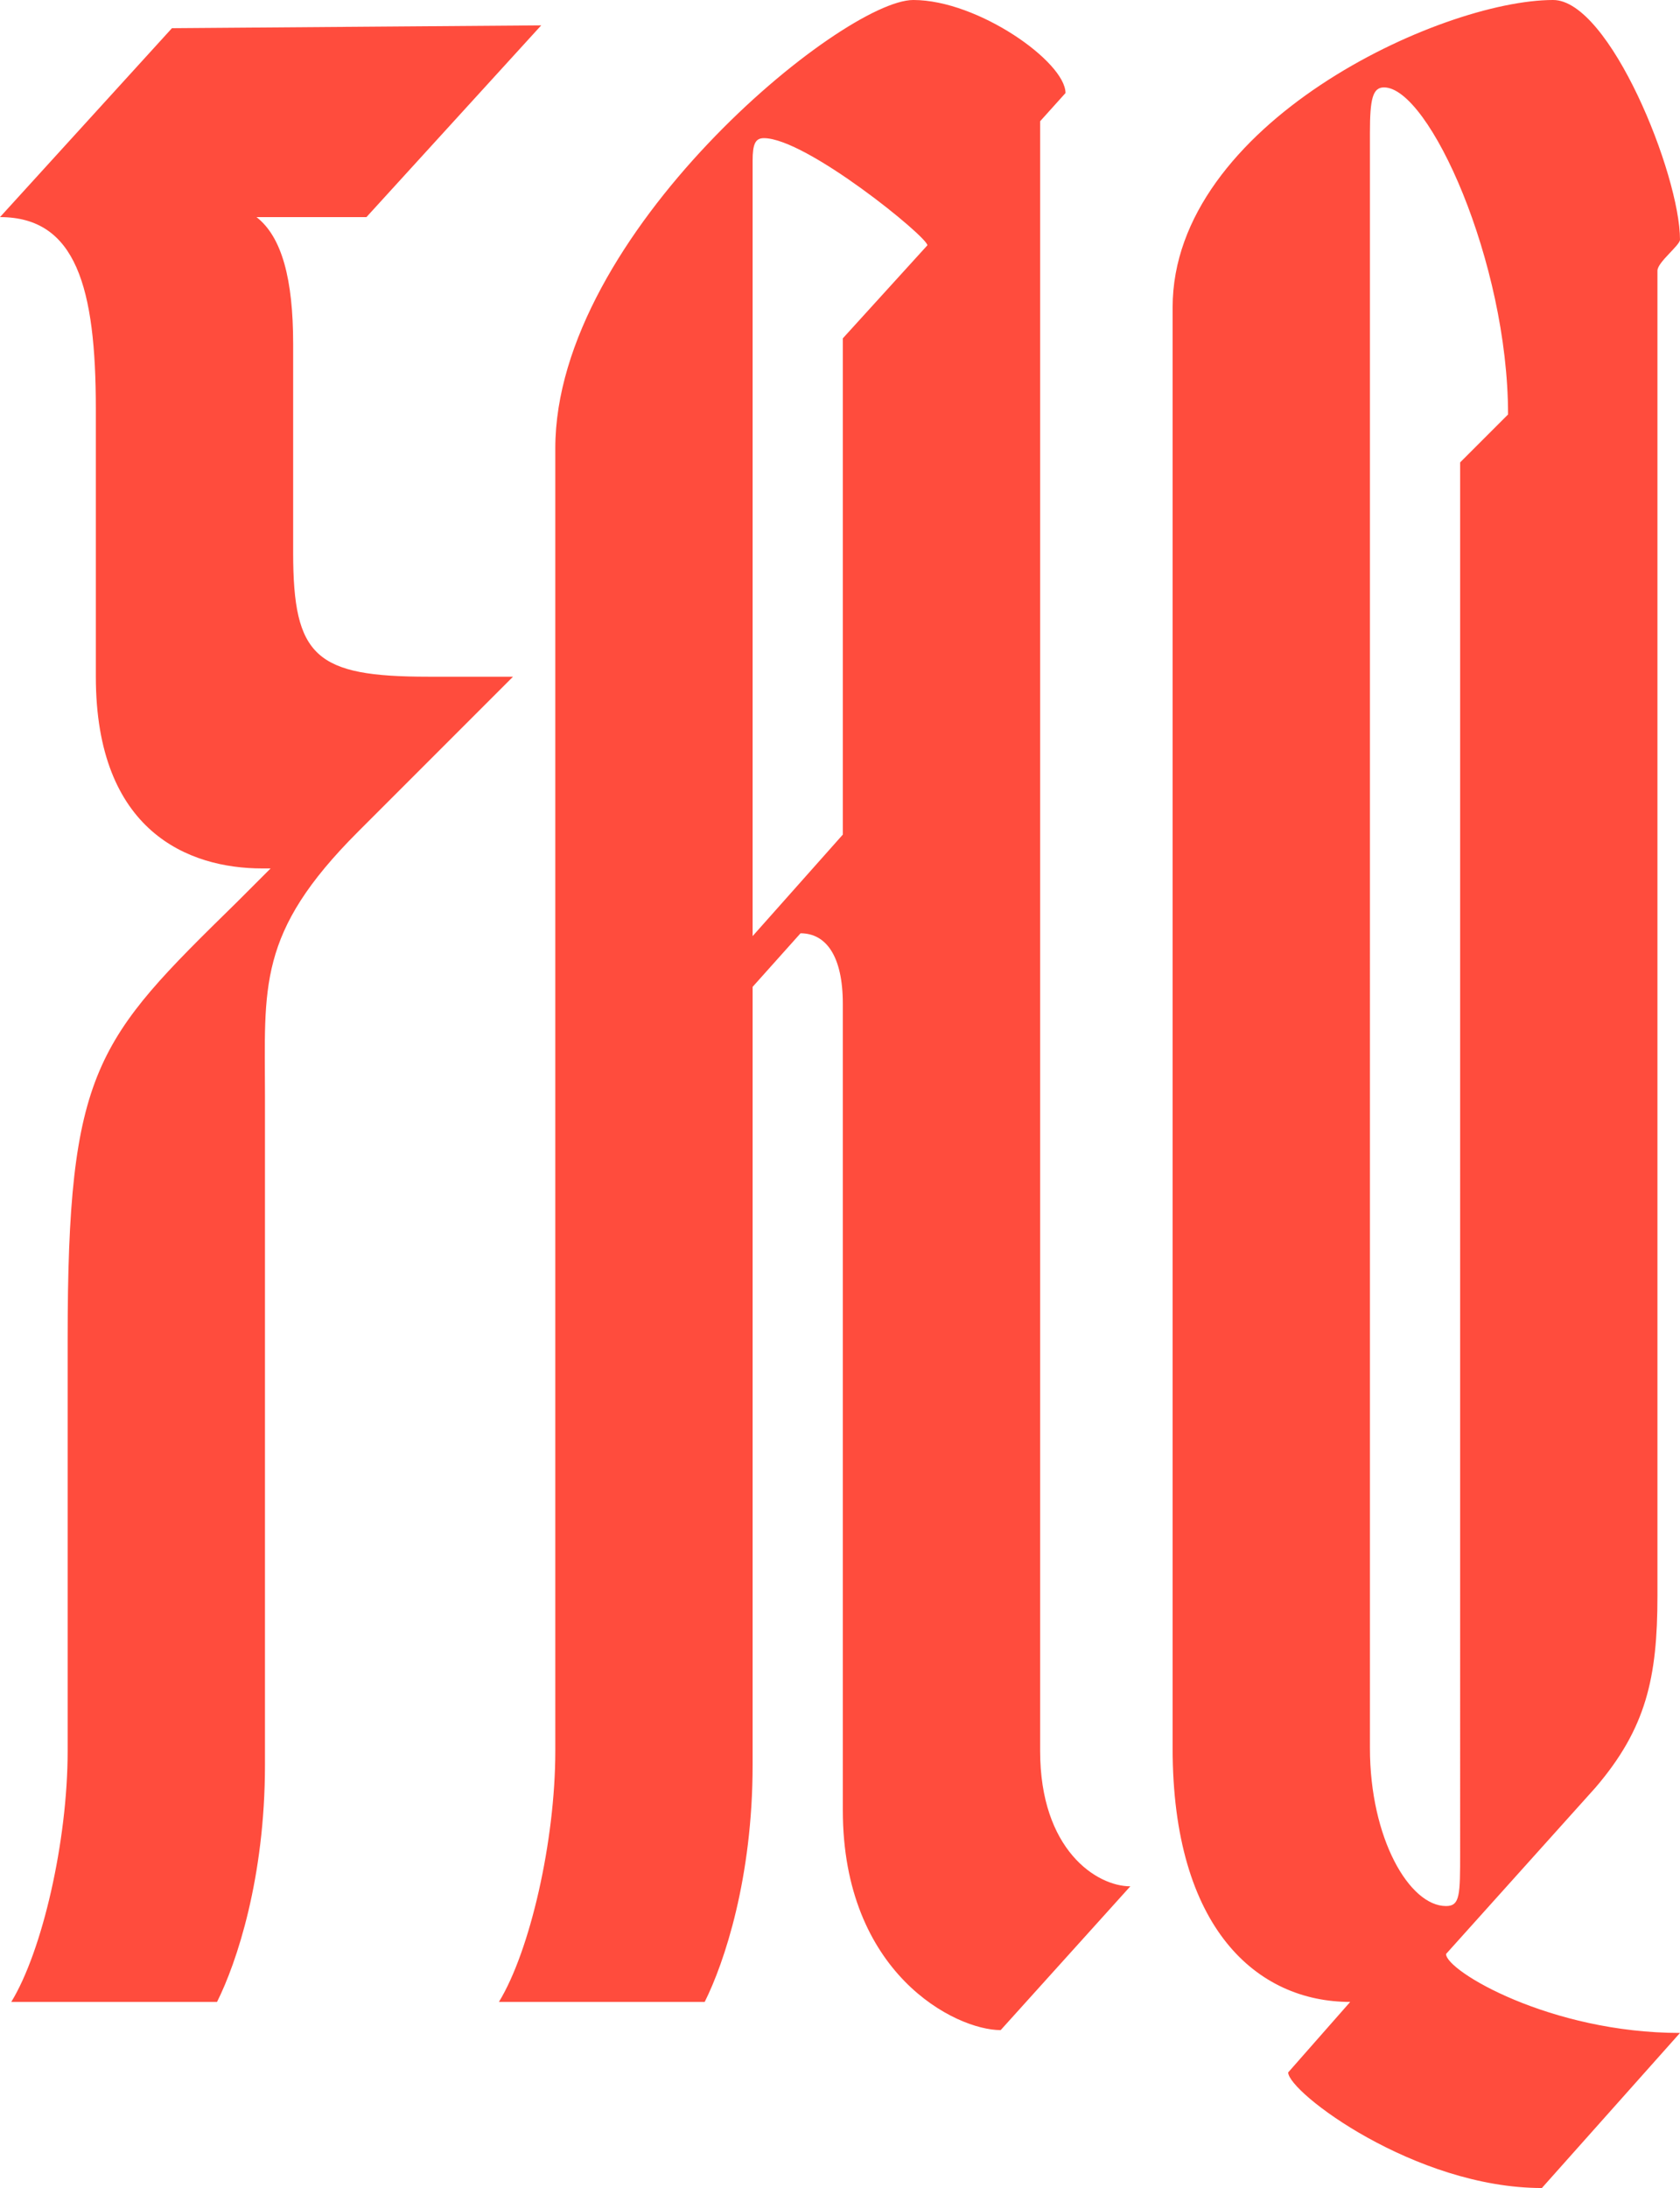 <?xml version="1.0" encoding="UTF-8"?> <svg xmlns="http://www.w3.org/2000/svg" width="309.92" height="403.52" viewBox="0 0 309.92 403.52"><path id="Pfad_105411" data-name="Pfad 105411" d="M-100.88-305.76c0-11.96-2.08-19.76-6.76-23.4h20.28l32.24-35.36-68.12.52-31.72,34.84c14.04,0,17.68,13,17.68,35.36v49.4c0,28.6,17.16,35.36,30.68,35.36h1.56l-6.24,6.24c-26,25.48-31.2,30.68-31.2,80.6v75.92c0,16.64-4.68,36.92-10.4,46.28h37.96c3.64-7.28,8.84-22.88,8.84-43.68V-166.92c0-20.28-1.56-30.16,17.16-48.88l28.6-28.6h-15.6c-20.8,0-24.96-3.64-24.96-22.88Zm137.8-41.08,4.68-5.2c0-5.72-16.12-17.16-28.08-17.16-13,0-66.04,43.16-66.04,82.68V-46.28c0,16.64-4.68,36.92-10.4,46.28h37.96c3.64-7.28,8.84-22.88,8.84-43.68V-187.2l8.84-9.88c4.68,0,7.8,4.16,7.8,13V-35.36C.52-5.2,21.32,5.2,29.64,5.2L53.56-21.32c-6.24,0-16.64-6.76-16.64-24.96ZM.52-215.28l-16.64,18.72v-143c0-3.12.52-4.16,2.08-4.16,7.8,0,30.16,18.2,30.16,19.76L.52-306.8ZM139.36-39.52c9.36-10.92,11.44-20.28,11.44-35.36v-244.4c0-1.56,4.16-4.68,4.16-5.72,0-11.96-13-44.2-23.4-44.2-20.8,0-70.2,22.88-70.2,56.68V-46.8C61.36-13.52,76.96,0,94.12,0L82.68,13c0,3.64,23.4,21.32,46.8,21.32l25.48-28.6c-23.92,0-43.16-11.44-43.16-14.56ZM97.76-344.76c0-6.24.52-8.32,2.6-8.32,8.32,0,22.88,32.24,22.88,60.32l-8.84,8.84V-27.56c0,7.8,0,9.88-2.6,9.88-6.76,0-14.04-12.48-14.04-29.12Z" transform="translate(154.96 369.199)" fill="#ff4c3d"></path></svg> 